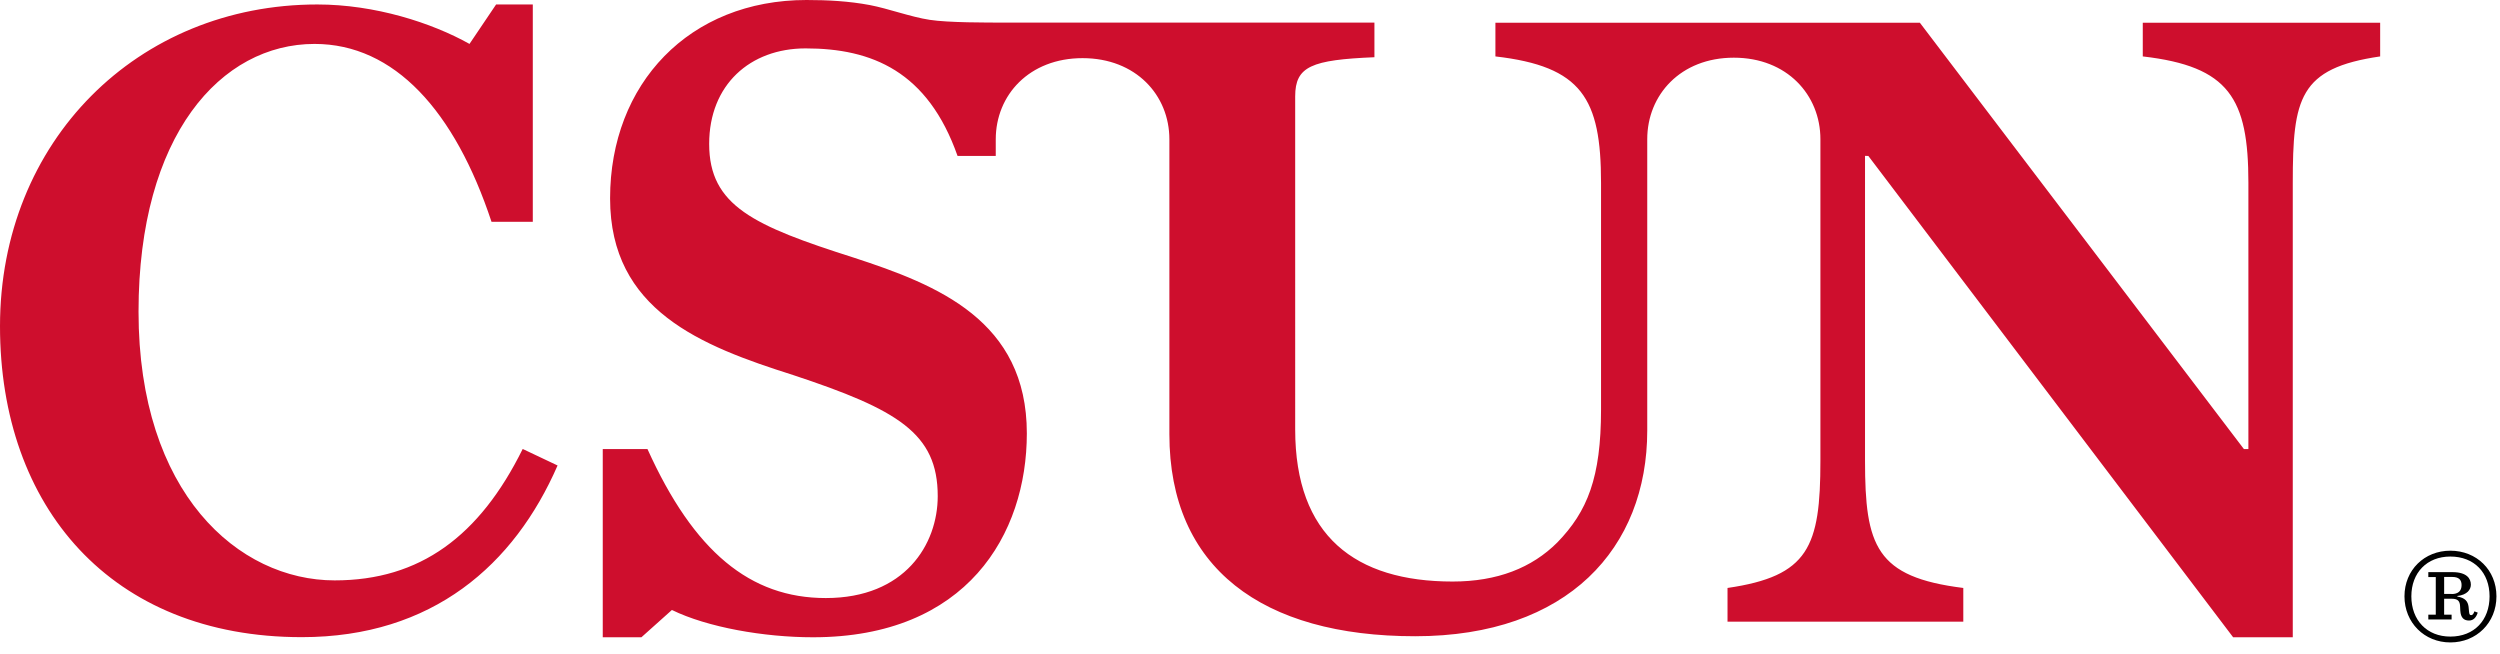 <svg viewBox="0 0 218 57" xmlns="http://www.w3.org/2000/svg">
<g fill="none" fill-rule="nonzero">
<path d="M186.85 1.98v2.94c7.54.87 9.21 3.65 9.21 11.03v23.21h-.39L167.41 1.98H130.4v2.94c7.54.87 9.21 3.65 9.21 11.03v19.76c0 5.95-1.19 8.89-3.81 11.59-2.22 2.22-5.24 3.41-9.13 3.41-8.49 0-13.73-3.97-13.73-13.26V8.4c0-2.62 1.43-3.18 6.91-3.41V1.97H87.68c-1.63 0-4.99.01-6.61-.24-1.65-.25-3.6-.98-5.23-1.29C74.03.1 72.17 0 70.33 0 60.11 0 53.2 7.29 53.2 17.3c0 9.76 7.94 12.86 15.95 15.4 9.13 3.02 12.62 5.08 12.62 10.56 0 4.21-2.86 8.89-9.76 8.89-6.59 0-11.5-4.03-15.55-12.99h-3.9v16.41h3.37l2.66-2.38c3.09 1.51 8.02 2.38 12.3 2.38 13.41 0 18.65-8.97 18.65-17.78 0-9.84-7.78-12.94-15.08-15.32-8.73-2.78-12.62-4.52-12.62-9.92 0-5.16 3.57-8.33 8.41-8.33 5.79 0 10.65 2 13.25 9.38h3.33v-1.45c0-3.87 2.93-7.08 7.57-7.08 4.64 0 7.57 3.22 7.57 7.08v25.71c0 11.67 8.1 17.62 21.43 17.62s20.24-7.7 20.24-17.94v-25.4c0-3.87 2.91-7.11 7.55-7.11s7.55 3.25 7.55 7.11v28.02c0 7.54-1.03 10.08-8.1 11.11v2.94h20.56v-2.94c-7.62-.95-8.57-3.65-8.57-11.11V13.59l.29.01 31.81 41.97h5.2V15.95c0-7.38.55-10 7.62-11.03V1.98h-20.7ZM29.19 50.61c-8.4 0-17.11-7.6-17.11-23.43 0-15.43 7.2-23.35 15.35-23.35 6.96 0 12.23 5.84 15.43 15.51h3.6V.39h-3.2l-2.32 3.44C37.66 1.99 32.7.39 27.67.39 12 .39 0 12.3 0 28.45 0 44.2 9.68 55.56 26.31 55.56c11.43 0 18.55-6.34 22.31-14.97l-3.04-1.44c-3.76 7.6-8.95 11.46-16.39 11.46Z" fill="#CE0E2D"></path>
<path d="M209.67 52c0-2.3 1.74-3.98 4-3.98 2.28 0 4.02 1.68 4.02 3.98s-1.74 4.02-4.02 4.02c-2.26 0-4-1.72-4-4.02Zm7.42 0c0-2.06-1.34-3.47-3.42-3.47-2.04 0-3.4 1.41-3.4 3.47 0 2.08 1.36 3.51 3.4 3.51 2.08 0 3.42-1.43 3.42-3.51Zm-3.96 1.6h.65v.42h-2.03v-.42h.65v-3.28h-.65v-.43h2.1c1.25 0 1.61.56 1.61 1.09 0 .43-.32.89-1.18.99v.05c.69.11.92.43.98.89l.04.42c.02.24.07.31.18.31.11 0 .2-.07.29-.33l.29.11c-.13.4-.36.69-.76.69-.45 0-.72-.24-.76-.85l-.02-.4c-.02-.43-.18-.65-.72-.65h-.67v1.39Zm.65-1.8c.58 0 .87-.27.87-.78 0-.47-.25-.71-.81-.71h-.71v1.48h.65v.01Z" fill="currentColor"></path>
</g>
</svg>